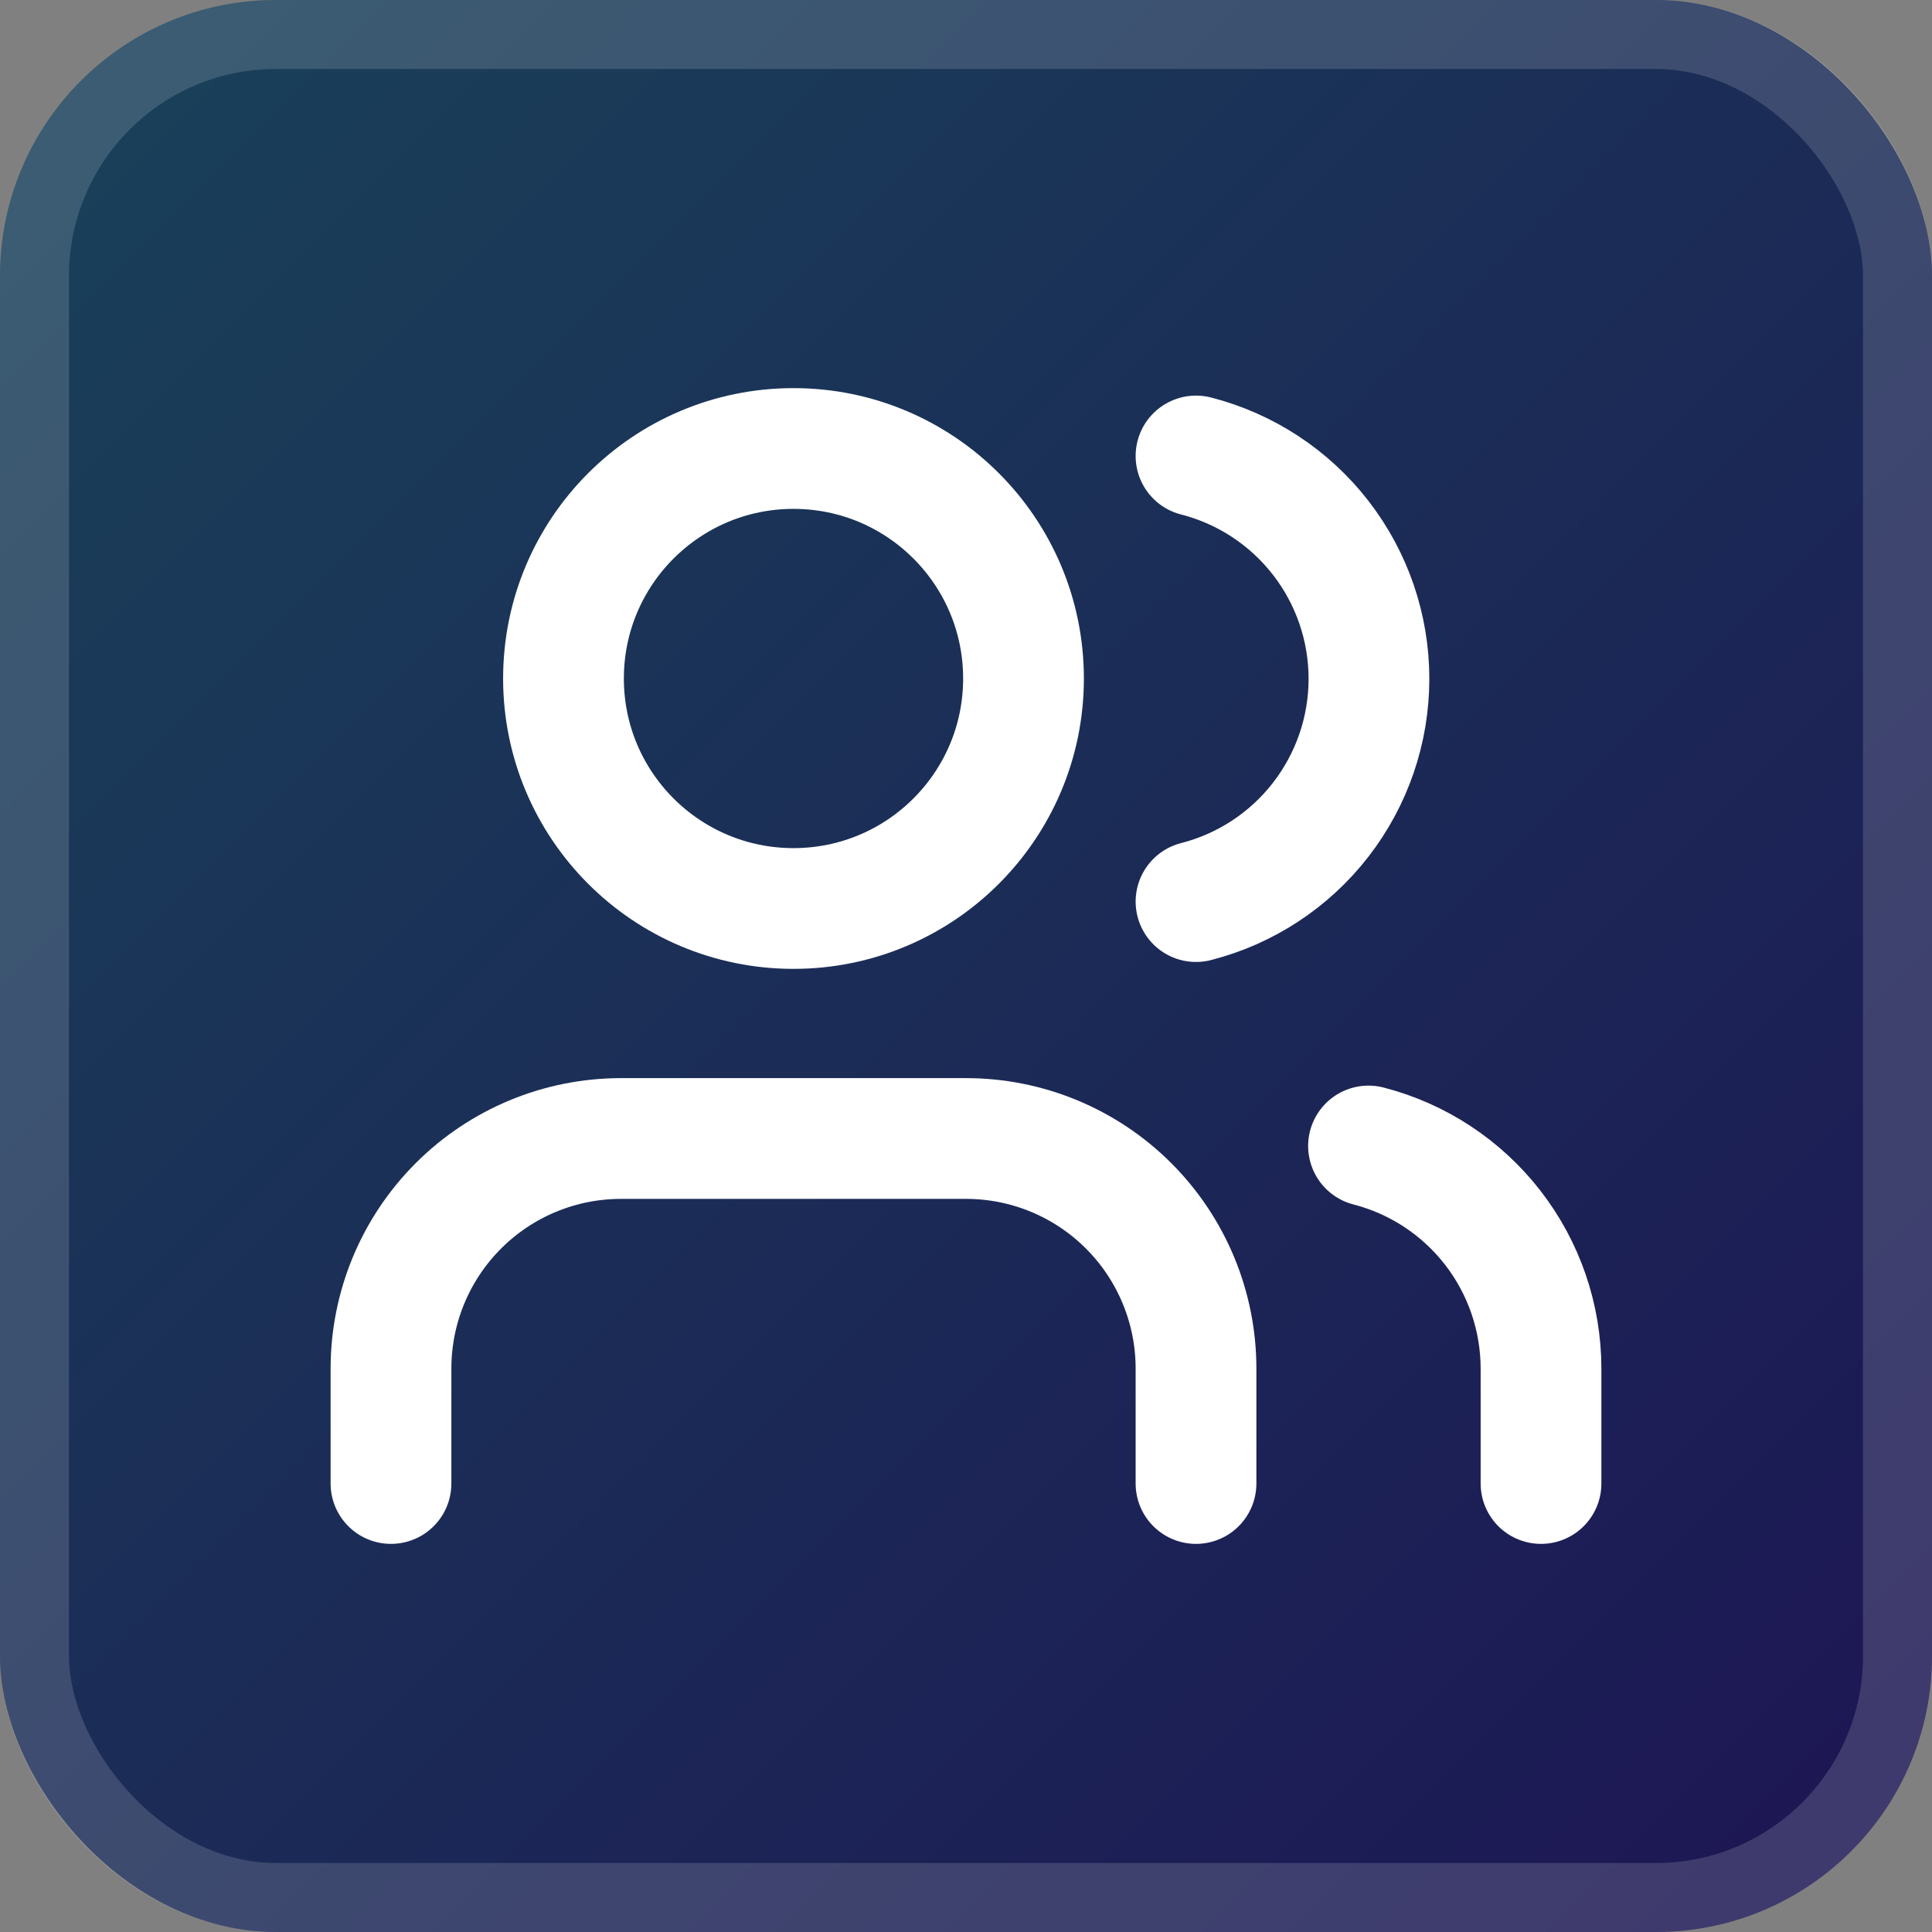 <svg width="56" height="56" viewBox="0 0 56 56" fill="none" xmlns="http://www.w3.org/2000/svg">
<rect x="0" y="0" width="56" height="56" fill="#808080" stroke="none"/>
<rect width="56" height="56" rx="8" fill="url(#paint0_linear_146_7)"/>
<path d="M34.667 43V39.667C34.667 37.899 33.964 36.203 32.714 34.953C31.464 33.702 29.768 33 28 33H18C16.232 33 14.536 33.702 13.286 34.953C12.036 36.203 11.333 37.899 11.333 39.667V43" stroke="white" stroke-width="3.5" stroke-linecap="round" stroke-linejoin="round"/>
<path d="M23 26.333C26.682 26.333 29.667 23.349 29.667 19.667C29.667 15.985 26.682 13 23 13C19.318 13 16.333 15.985 16.333 19.667C16.333 23.349 19.318 26.333 23 26.333Z" stroke="white" stroke-width="3.5" stroke-linecap="round" stroke-linejoin="round"/>
<path d="M44.667 43V39.667C44.666 38.19 44.174 36.755 43.269 35.587C42.364 34.42 41.097 33.586 39.667 33.217" stroke="white" stroke-width="3.5" stroke-linecap="round" stroke-linejoin="round"/>
<path d="M34.667 13.217C36.101 13.584 37.372 14.418 38.279 15.587C39.187 16.756 39.68 18.195 39.68 19.675C39.68 21.155 39.187 22.593 38.279 23.763C37.372 24.932 36.101 25.766 34.667 26.133" stroke="white" stroke-width="3.5" stroke-linecap="round" stroke-linejoin="round"/>
<rect x="1" y="1" width="54" height="54" rx="7" stroke="white" stroke-opacity="0.15" stroke-width="2"/>
<defs>
<linearGradient id="paint0_linear_146_7" x1="0" y1="0" x2="56" y2="56" gradientUnits="userSpaceOnUse">
<stop stop-color="#194259"/>
<stop offset="1" stop-color="#1D1554"/>
</linearGradient>
</defs>
</svg>
